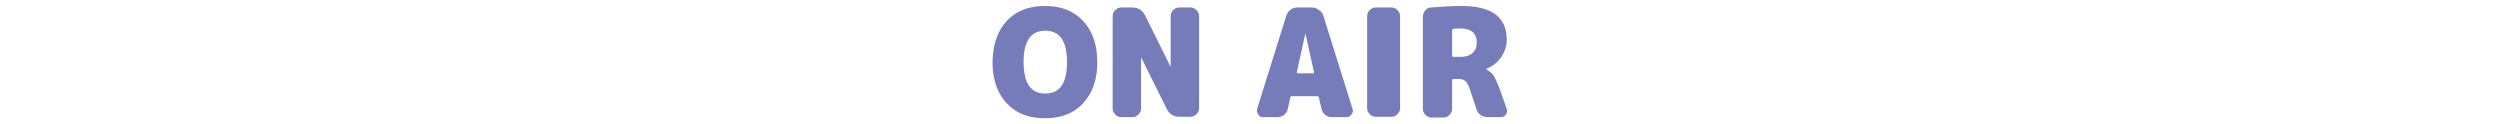 <?xml version="1.0" encoding="utf-8"?>
<!-- Generator: Adobe Illustrator 29.3.1, SVG Export Plug-In . SVG Version: 9.03 Build 55982)  -->
<svg version="1.1" id="レイヤー_1" xmlns="http://www.w3.org/2000/svg" xmlns:xlink="http://www.w3.org/1999/xlink" x="0px"
	 y="0px" viewBox="0 0 668 33.2" style="enable-background:new 0 0 668 33.2;" xml:space="preserve">
<style type="text/css">
	.ドロップシャドウ{fill:none;}
	.光彩_x0020_外側_x0020_5_x0020_pt{fill:none;}
	.青のネオン{fill:none;stroke:#8AACDA;stroke-width:7;stroke-linecap:round;stroke-linejoin:round;}
	.クロムハイライト{fill:url(#SVGID_1_);stroke:#FFFFFF;stroke-width:0.363;stroke-miterlimit:1;}
	.ジャイブ_GS{fill:#FFDD00;}
	.Alyssa_GS{fill:#A6D0E4;}
	.st0{fill:#767CBA;}
</style>
<linearGradient id="SVGID_1_" gradientUnits="userSpaceOnUse" x1="0" y1="0" x2="6.123234e-17" y2="-1">
	<stop  offset="0" style="stop-color:#656565"/>
	<stop  offset="0.618" style="stop-color:#1B1B1B"/>
	<stop  offset="0.629" style="stop-color:#545454"/>
	<stop  offset="0.983" style="stop-color:#3E3E3E"/>
</linearGradient>
<g>
	<g>
		<path class="st0" d="M269,5.6c2.5-2.7,5.9-4,10.2-4c4.3,0,7.7,1.3,10.2,4c2.5,2.7,3.8,6.3,3.8,11c0,4.7-1.3,8.3-3.8,11
			c-2.5,2.7-5.9,4-10.2,4c-4.3,0-7.7-1.3-10.2-4c-2.5-2.7-3.8-6.3-3.8-11C265.3,11.9,266.5,8.3,269,5.6z M273.5,16.6
			c0,5.6,1.9,8.4,5.8,8.4c3.9,0,5.8-2.8,5.8-8.4c0-5.6-1.9-8.4-5.8-8.4C275.4,8.2,273.5,11,273.5,16.6z"/>
		<path class="st0" d="M318.1,2c0.6,0,1.1,0.2,1.6,0.7c0.5,0.5,0.7,1,0.7,1.6v24.6c0,0.6-0.2,1.1-0.7,1.6c-0.5,0.5-1,0.7-1.6,0.7h-3
			c-1.5,0-2.6-0.7-3.3-2l-6.9-13.9c0,0,0,0,0,0c0,0,0,0,0,0v13.7c0,0.6-0.2,1.1-0.7,1.6c-0.5,0.5-1,0.7-1.6,0.7h-3
			c-0.6,0-1.1-0.2-1.6-0.7c-0.5-0.5-0.7-1-0.7-1.6V4.3c0-0.6,0.2-1.1,0.7-1.6c0.5-0.5,1-0.7,1.6-0.7h3c1.5,0,2.6,0.7,3.3,2l6.9,13.9
			c0,0,0,0,0,0c0,0,0,0,0,0V4.3c0-0.6,0.2-1.1,0.7-1.6c0.5-0.5,1-0.7,1.6-0.7H318.1z"/>
		<path class="st0" d="M353.6,4.2l7.8,24.9c0.2,0.5,0.1,1-0.3,1.5c-0.3,0.5-0.8,0.7-1.3,0.7h-3.9c-0.7,0-1.3-0.2-1.8-0.6
			c-0.5-0.4-0.8-0.9-1-1.6l-0.7-3.1c-0.1-0.2-0.2-0.3-0.4-0.3h-6.8c-0.3,0-0.4,0.1-0.4,0.3l-0.7,3.1c-0.1,0.6-0.5,1.2-1,1.6
			c-0.5,0.4-1.1,0.6-1.8,0.6h-3.8c-0.6,0-1-0.2-1.3-0.7c-0.3-0.5-0.4-0.9-0.3-1.5l7.8-24.9c0.2-0.6,0.6-1.2,1.1-1.6
			c0.5-0.4,1.2-0.6,1.9-0.6h3.8c0.7,0,1.3,0.2,1.8,0.6C353,3,353.4,3.5,353.6,4.2z M346.6,19.6h4.2c0.1,0,0.2,0,0.2-0.1
			c0.1-0.1,0.1-0.1,0.1-0.2l-2.3-10.4c0,0,0,0,0,0s0,0,0,0l-2.3,10.4c0,0.1,0,0.2,0.1,0.2C346.4,19.6,346.5,19.6,346.6,19.6z"/>
		<path class="st0" d="M371.8,2c0.6,0,1.1,0.2,1.6,0.7c0.5,0.5,0.7,1,0.7,1.6v24.6c0,0.6-0.2,1.1-0.7,1.6c-0.5,0.5-1,0.7-1.6,0.7
			h-4.2c-0.6,0-1.1-0.2-1.6-0.7c-0.5-0.5-0.7-1-0.7-1.6V4.3c0-0.6,0.2-1.1,0.7-1.6s1-0.7,1.6-0.7H371.8z"/>
		<path class="st0" d="M400.5,23.2l2.1,5.9c0.2,0.5,0.1,1-0.2,1.5c-0.3,0.4-0.8,0.7-1.3,0.7h-3.6c-0.7,0-1.3-0.2-1.9-0.6
			c-0.6-0.4-0.9-0.9-1.1-1.6l-1.8-5.4c-0.3-0.9-0.7-1.6-1.1-2c-0.5-0.4-1.1-0.6-1.8-0.6h-1.4c-0.2,0-0.4,0.1-0.4,0.4v7.6
			c0,0.6-0.2,1.1-0.7,1.6c-0.5,0.5-1,0.7-1.6,0.7h-3.2c-0.6,0-1.1-0.2-1.6-0.7c-0.5-0.5-0.7-1-0.7-1.6V4.5c0-0.6,0.2-1.2,0.6-1.7
			c0.4-0.5,0.9-0.8,1.6-0.8c2.6-0.2,5.3-0.4,8.2-0.4c8,0,12,3,12,9c0,1.7-0.5,3.2-1.5,4.7c-1,1.4-2.4,2.5-4,3.1c0,0,0,0,0,0
			c0,0.1,0,0.1,0,0.1c0.8,0.5,1.5,1,2,1.7C399.5,20.9,400,21.9,400.5,23.2z M390.2,15.2c1.4,0,2.4-0.3,3.2-1
			c0.8-0.7,1.2-1.6,1.2-2.8c0-2.5-1.5-3.8-4.4-3.8c-0.7,0-1.3,0-1.8,0.1c-0.2,0.1-0.4,0.2-0.4,0.4v6.7c0,0.2,0.1,0.4,0.4,0.4H390.2z
			"/>
	</g>
</g>
</svg>

